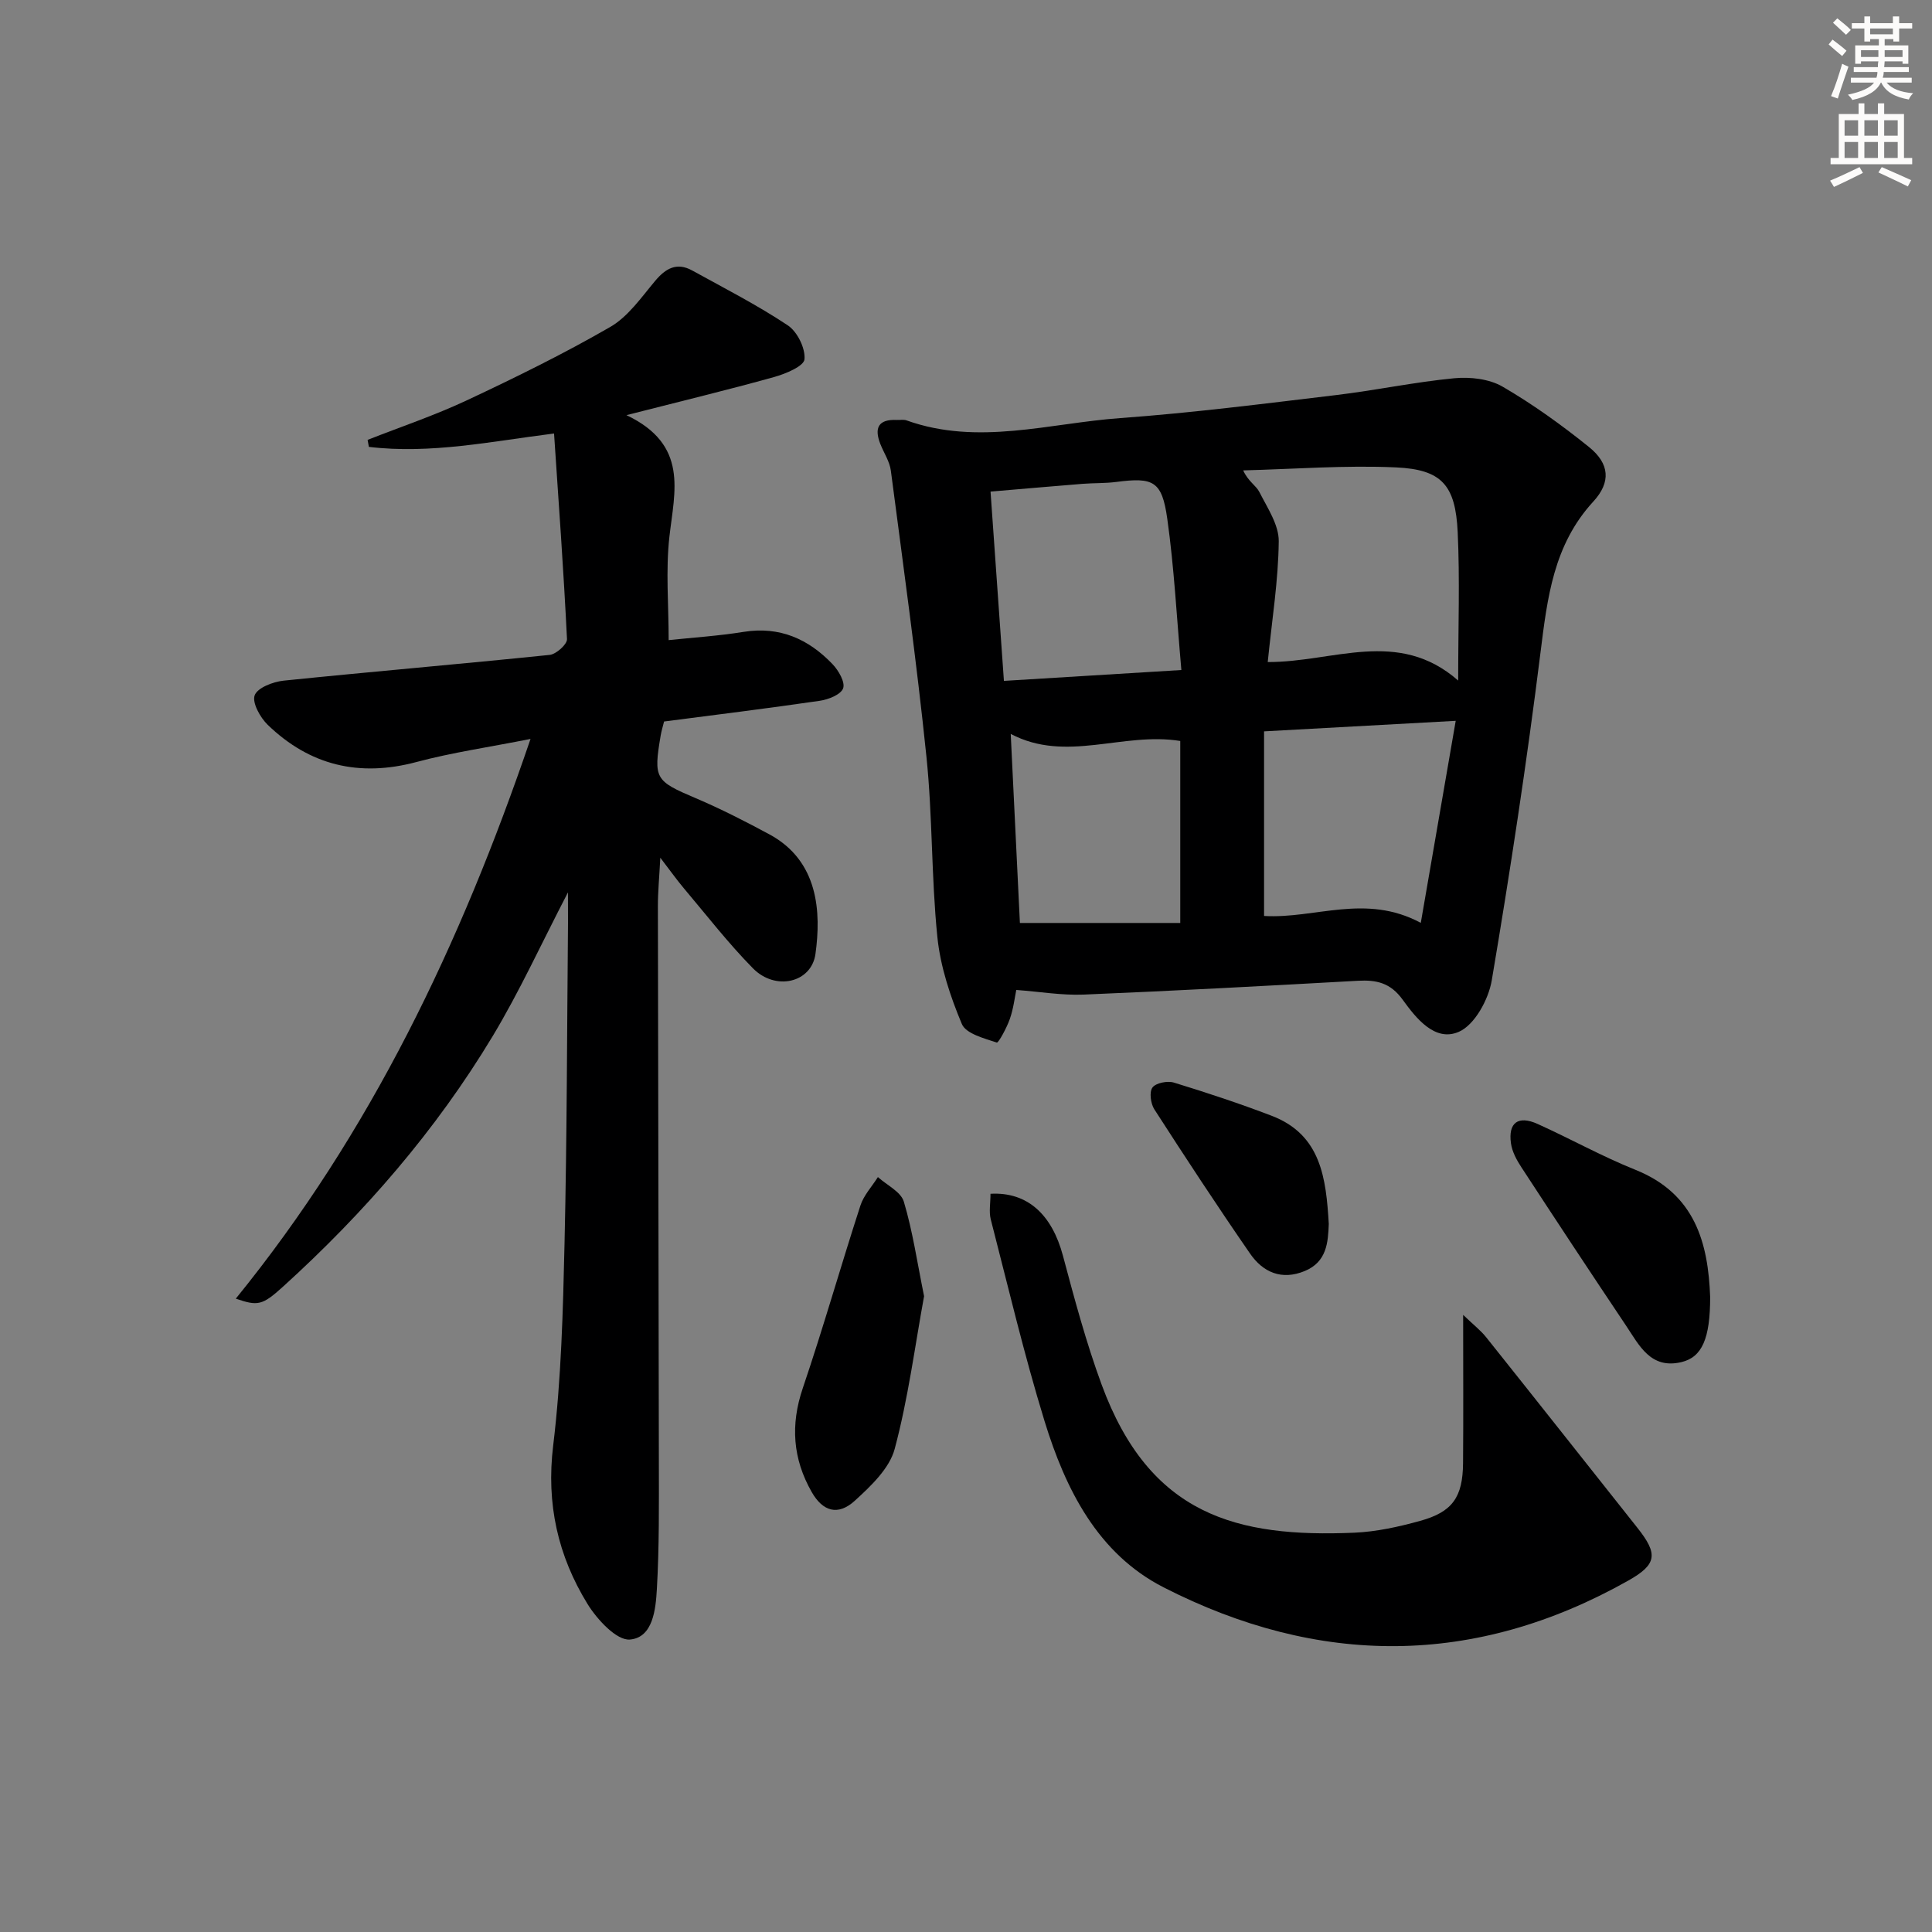 <svg enable-background="new 0 0 400 400" viewBox="0 0 400 400" xmlns="http://www.w3.org/2000/svg"><rect x="0" y="0" width="400" height="400" fill="#808080" stroke="none"/><g fill="#000001"><path d="m117.59 184.76c-5.58 10.75-10.06 20.58-15.59 29.77-11.75 19.52-26.57 36.59-43.43 51.88-4.27 3.87-5.19 4.03-9.75 2.46 27.91-34.35 46.53-73.35 61.02-115.88-8.61 1.71-16.23 2.8-23.63 4.78-11.83 3.16-22.07.71-30.78-7.7-1.56-1.51-3.27-4.59-2.7-6.12.59-1.57 3.81-2.8 6-3.03 18.34-1.88 36.72-3.44 55.07-5.33 1.35-.14 3.64-2.19 3.59-3.27-.69-14.08-1.71-28.15-2.68-42.57-12.93 1.62-25.55 4.31-38.34 2.77-.09-.48-.18-.97-.26-1.45 6.86-2.7 13.89-5.06 20.55-8.19 10.06-4.72 20.06-9.63 29.67-15.18 3.71-2.14 6.44-6.12 9.3-9.53 2.2-2.63 4.5-3.92 7.68-2.17 6.66 3.67 13.46 7.15 19.78 11.35 1.98 1.31 3.68 4.75 3.47 7.04-.13 1.43-3.91 3.01-6.29 3.67-9.52 2.65-19.13 4.97-30.57 7.89 12.91 6.15 9.96 15.72 8.89 25.2-.78 6.97-.15 14.1-.15 21.38 5.03-.53 10.33-.87 15.54-1.71 7.47-1.19 13.43 1.49 18.4 6.7 1.24 1.3 2.64 3.73 2.18 4.99-.47 1.3-3.05 2.32-4.83 2.58-10.67 1.56-21.38 2.88-32.24 4.29-.25 1.01-.54 1.93-.7 2.87-1.53 9.01-1.14 9.44 7.29 13.02 5.19 2.21 10.23 4.79 15.19 7.46 10.23 5.5 10.76 16.15 9.56 24.79-.83 5.94-8.26 7.7-12.93 2.97-5.12-5.2-9.62-11.02-14.34-16.61-1.44-1.71-2.74-3.55-4.85-6.3-.22 4.21-.51 7.15-.5 10.08.05 38.32.16 76.64.2 114.95.01 8.79.09 17.59-.41 26.36-.24 4.19-.79 10.07-5.58 10.48-2.74.24-6.78-4.13-8.76-7.33-6.15-9.99-8.6-20.76-7.13-32.83 1.68-13.84 2.03-27.87 2.35-41.83.51-22.13.51-44.27.72-66.4 0-1.72-.01-3.45-.01-6.3z"/><path d="m210.41 204.96c-.32 1.54-.58 3.85-1.33 5.99-.63 1.82-2.36 5.01-2.7 4.9-2.62-.87-6.39-1.83-7.24-3.84-2.4-5.73-4.45-11.89-5.07-18.03-1.26-12.38-.98-24.92-2.26-37.3-2.04-19.79-4.79-39.51-7.37-59.24-.25-1.9-1.44-3.66-2.17-5.5-1.31-3.33-.44-5.18 3.41-4.99.67.03 1.39-.13 1.99.08 14.81 5.31 29.56.59 44.28-.47 14.89-1.08 29.73-2.98 44.56-4.75 8.22-.98 16.36-2.71 24.59-3.5 3.28-.31 7.22.13 9.99 1.74 6.28 3.65 12.25 7.95 17.92 12.52 4.23 3.42 4.57 7.25.86 11.28-8.24 8.96-9.51 19.92-10.93 31.28-2.83 22.69-6.28 45.31-10.09 67.86-.67 3.94-3.53 9.2-6.8 10.63-4.95 2.17-8.87-2.81-11.64-6.64-2.54-3.52-5.45-4.14-9.31-3.92-18.91 1.05-37.83 2.08-56.75 2.86-4.51.18-9.05-.6-13.94-.96zm52.06-67.89c13.58.06 26.98-7.08 39.43 3.83 0-11.17.36-20.96-.1-30.72-.46-9.73-3.28-12.97-12.75-13.41-10.52-.48-21.1.35-31.66.62 1.02 2.28 2.67 3.13 3.34 4.46 1.66 3.28 4.05 6.8 4.02 10.2-.08 8.11-1.39 16.2-2.28 25.02zm-17.88 1.65c-.97-10.92-1.49-21.19-2.92-31.33-1.1-7.81-2.88-8.61-10.55-7.61-2.3.3-4.65.21-6.97.39-6.23.5-12.46 1.05-19.07 1.61.94 13.36 1.85 26.16 2.77 39.19 12.44-.76 23.98-1.46 36.74-2.25zm17.12 12.7v38.22c10.54.63 20.99-4.72 32.45 1.43 2.48-14.34 4.79-27.74 7.23-41.83-13.56.74-26.07 1.43-39.68 2.18zm-52.45.53c.65 13.51 1.29 26.54 1.9 39.14h33.2c0-13.1 0-25.47 0-37.68-11.94-1.93-23.59 4.6-35.1-1.46z"/><path d="m205.07 247.16c7.67-.43 12.73 4.32 15 12.82 2.39 8.96 4.8 17.96 8 26.66 9.96 27.12 28.02 31.72 52.32 30.69 4.58-.2 9.2-1.22 13.64-2.45 6.7-1.85 8.82-4.91 8.88-11.97.08-9.79.02-19.58.02-30.68 2.15 2.07 3.64 3.22 4.78 4.65 10.47 13.12 20.87 26.29 31.3 39.44 4.31 5.43 4.07 7.57-1.92 10.94-31.79 17.91-64.11 17.77-96.19 1.38-13.65-6.98-20.31-20.34-24.64-34.42-4.23-13.77-7.54-27.83-11.14-41.79-.39-1.55-.05-3.27-.05-5.27z"/><path d="m191.32 268.36c-1.89 10.3-3.28 21.14-6.08 31.61-1.08 4.06-4.94 7.71-8.26 10.74-3.49 3.18-6.63 2.22-8.92-1.79-3.92-6.87-4.44-13.9-1.85-21.52 4.24-12.51 7.85-25.24 11.93-37.81.69-2.13 2.39-3.93 3.62-5.89 1.86 1.68 4.76 3.04 5.37 5.09 1.83 6.11 2.75 12.49 4.19 19.57z"/><path d="m354.07 268.52c.01 8.61-1.68 12.48-5.95 13.49-6.39 1.52-8.74-3.49-11.47-7.56-7.3-10.89-14.52-21.84-21.69-32.82-.97-1.48-1.89-3.2-2.13-4.9-.61-4.3 1.49-5.84 5.51-4.03 6.79 3.06 13.33 6.72 20.24 9.49 12.42 4.97 15.08 15.22 15.49 26.33z"/><path d="m275.11 253.4c-.15 3.85-.41 7.86-4.97 9.75-4.79 1.98-8.65.27-11.33-3.61-6.79-9.83-13.35-19.83-19.82-29.87-.76-1.18-1.08-3.59-.38-4.52.71-.95 3.11-1.42 4.44-1.01 6.82 2.09 13.6 4.33 20.26 6.88 10.22 3.92 11.24 12.95 11.8 22.38z"/></g><path d="m378.6 9.2.8-1c.9.7 1.9 1.4 2.9 2.3l-.9 1.1c-1.1-.9-2-1.7-2.8-2.4zm.5 10.7c.9-2.1 1.6-4.3 2.3-6.7.4.2.8.4 1.3.6-.7 2.1-1.5 4.3-2.2 6.6zm.4-15.2.9-.9c1 .8 2 1.6 2.8 2.4l-1 1c-1-.9-1.9-1.8-2.7-2.5zm12.5-1.3h1.2v1.4h2.7v1.1h-2.7v2.7h-1.2v-.5h-1.8v1.3h4.9v3.8h-1.2v-.5h-3.7c0 .4-.1.9-.1 1.2h5.1v1h-5.2c0 .5-.1.9-.2 1.2h6v1h-5.2c1.1 1.3 2.9 2 5.5 2.2-.4.4-.7.8-.9 1.3-2.9-.5-4.8-1.6-5.7-3.5h-.1c-.8 1.7-2.7 2.9-5.9 3.6-.2-.4-.6-.8-.9-1.1 2.8-.6 4.6-1.4 5.4-2.5h-4.8v-1h5.3c.1-.3.2-.7.2-1.2h-4.9v-1h5c0-.4 0-.8.1-1.2h-3.6v.5h-1.2v-3.8h4.9v-1.3h-1.8v.5h-1.2v-2.7h-2.6v-1.1h2.6v-1.4h1.2v1.4h4.7v-1.4zm-6.7 8.4h3.6c0-.4 0-.9 0-1.4h-3.6zm1.9-4.7h4.7v-1.2h-4.7zm6.7 3.3h-3.7v1.4h3.7z" fill="#fcfbfa"/><path d="m384.7 21.4h1.3v2.2h2.8v-2.2h1.3v2.2h4.1v9.1h1.7v1.3h-16.9v-1.3h1.7v-9.1h4.1v-2.2zm.3 13.2.7 1.2c-1.8.9-3.8 1.9-6 2.9-.2-.4-.5-.8-.8-1.3 2.4-1 4.4-2 6.1-2.8zm-3.1-6.5h2.8v-3.2h-2.8zm0 4.6h2.8v-3.3h-2.8zm4.1-4.6h2.8v-3.2h-2.8zm0 4.6h2.8v-3.3h-2.8zm3.6 1.9c2.1.9 4.1 1.8 6.1 2.7l-.7 1.3c-2.2-1.1-4.2-2-6.1-2.9zm3.3-9.7h-2.8v3.2h2.8zm-2.8 7.8h2.8v-3.3h-2.8z" fill="#fcfbfa"/></svg>